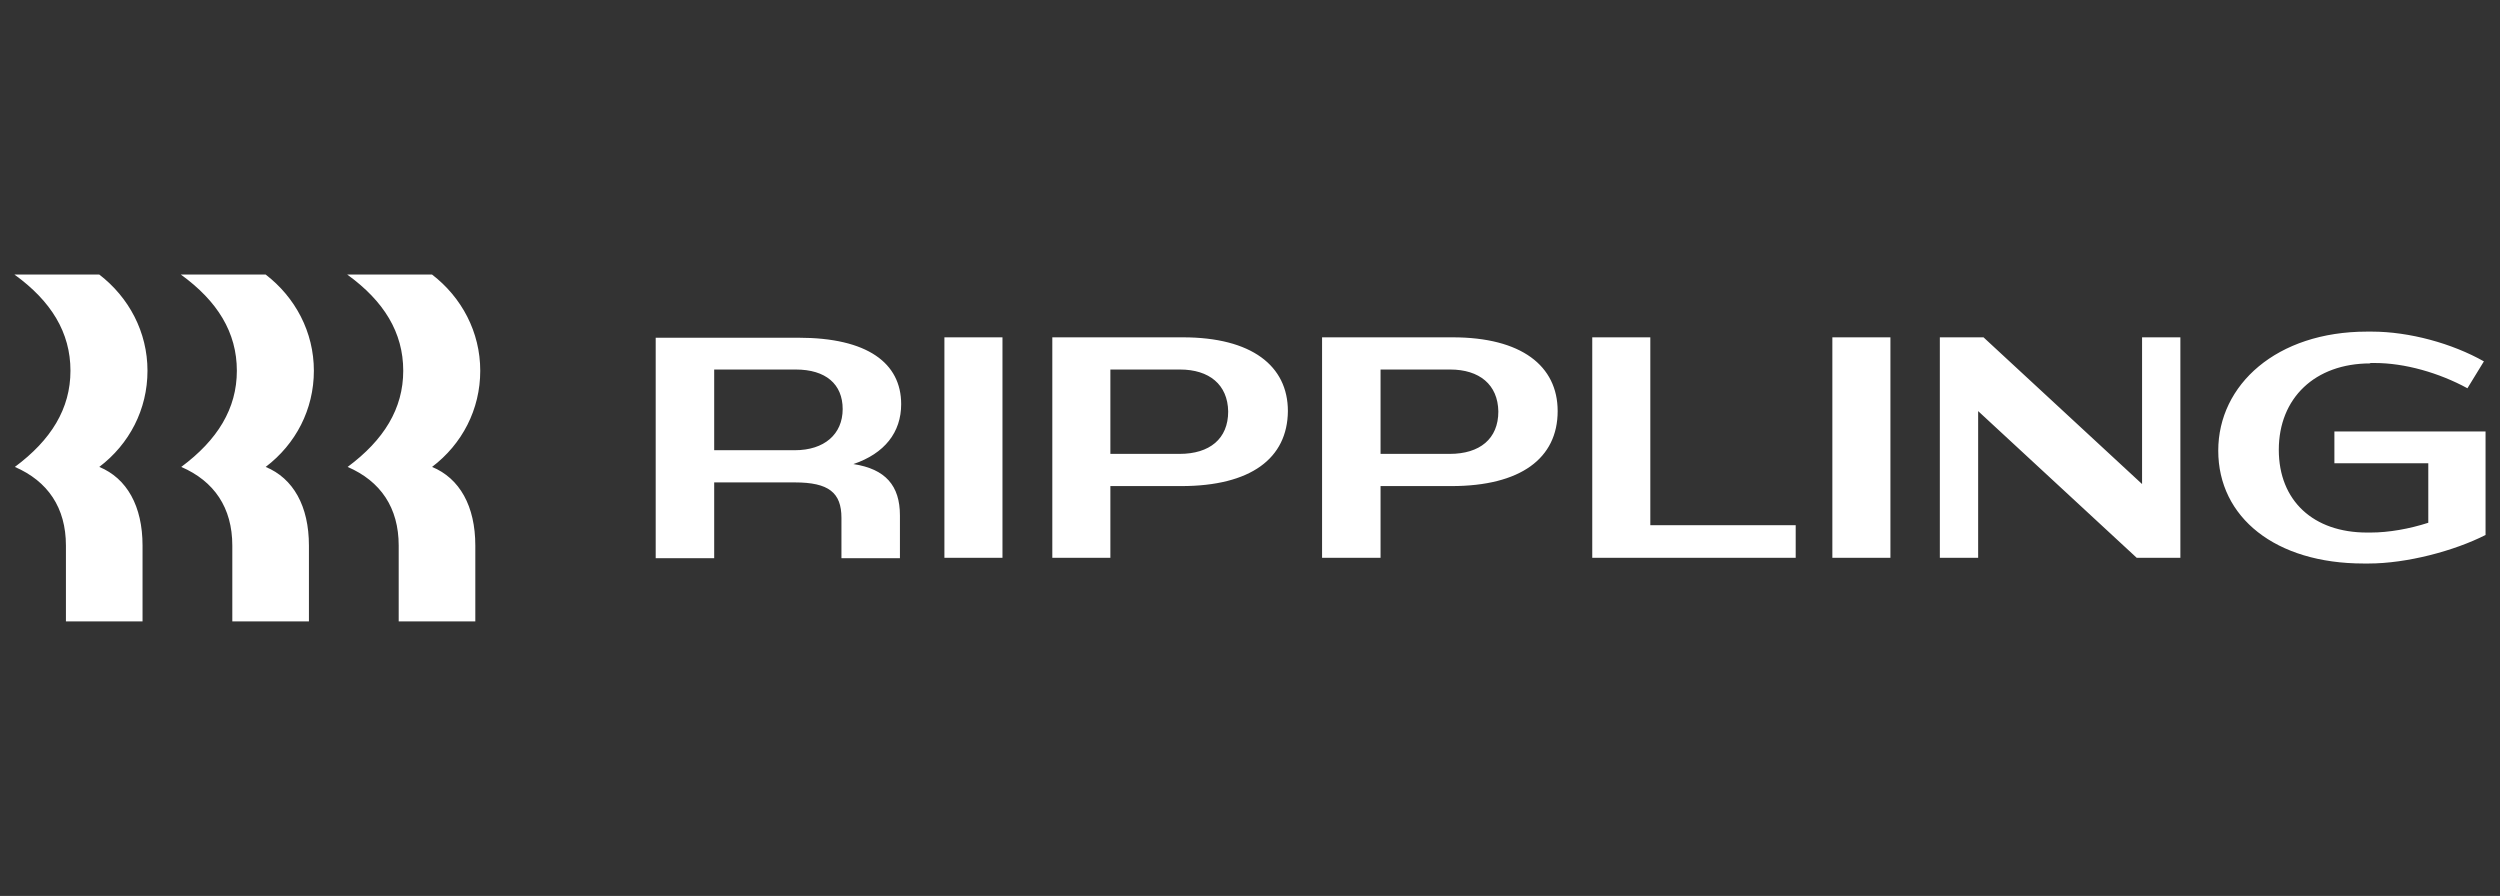 <svg width="173" height="62" viewBox="0 0 173 62" fill="none" xmlns="http://www.w3.org/2000/svg">
<rect x="0" y="0" width="173" height="62" fill="#333333" stroke="none"/>
<path d="M4.876 25.656C4.876 23.005 3.537 20.833 1 19H6.871C8.923 20.579 10.206 22.977 10.206 25.656C10.206 28.335 8.951 30.732 6.871 32.311C8.78 33.101 9.864 35.019 9.864 37.754V43H4.562V37.754C4.562 35.132 3.308 33.298 1.028 32.311C3.537 30.45 4.876 28.279 4.876 25.656ZM16.39 25.656C16.39 23.005 15.05 20.833 12.514 19H18.385C20.437 20.579 21.72 22.977 21.72 25.656C21.72 28.335 20.465 30.732 18.385 32.311C20.294 33.101 21.378 35.019 21.378 37.754V43H16.076V37.754C16.076 35.132 14.822 33.298 12.543 32.311C15.05 30.45 16.39 28.279 16.39 25.656ZM27.904 25.656C27.904 23.005 26.564 20.833 24.028 19H29.899C31.951 20.579 33.233 22.977 33.233 25.656C33.233 28.335 31.98 30.732 29.899 32.311C31.808 33.101 32.892 35.019 32.892 37.754V43H27.59V37.754C27.59 35.132 26.337 33.298 24.056 32.311C26.564 30.45 27.904 28.279 27.904 25.656ZM49.422 38.629H45.374V23.371H55.264C60.023 23.371 62.361 25.12 62.361 27.968C62.361 29.914 61.221 31.381 59.054 32.114C61.278 32.452 62.275 33.609 62.275 35.667V38.629H58.228V35.837C58.228 34.088 57.344 33.383 55.008 33.383H49.422V38.629ZM55.065 25.571H49.422V31.155H55.008C57.031 31.155 58.313 30.055 58.313 28.307C58.313 26.586 57.145 25.571 55.065 25.571ZM69.371 23.343H65.353V38.6H69.371V23.343ZM81.74 33.637H76.838V38.6H72.82V23.343H81.855C86.614 23.343 89.122 25.317 89.122 28.448C89.094 31.719 86.557 33.637 81.74 33.637ZM81.655 25.571H76.838V31.409H81.626C83.707 31.409 84.99 30.366 84.99 28.476C84.961 26.615 83.678 25.571 81.655 25.571ZM100.436 33.637H95.534V38.6H91.487V23.343H100.522C105.282 23.343 107.79 25.317 107.79 28.448C107.79 31.719 105.224 33.637 100.436 33.637ZM100.351 25.571H95.534V31.409H100.322C102.403 31.409 103.685 30.366 103.685 28.476C103.657 26.615 102.375 25.571 100.351 25.571ZM114.202 23.343V36.344H124.262V38.6H110.184V23.343H114.202ZM130.817 23.343H126.799V38.6H130.817V23.343ZM136.888 28.448V38.6H134.237V23.343H137.259L148.231 33.496V23.343H150.882V38.6H147.86L136.888 28.448ZM164.02 25.148C160.201 25.148 157.693 27.545 157.693 31.127C157.693 34.652 160.087 36.852 163.792 36.852H164.048C165.302 36.852 166.727 36.598 168.038 36.175V32.058H161.54V29.858H172V37.021C169.834 38.121 166.556 38.995 163.906 38.995H163.564C157.465 38.995 153.503 35.809 153.503 31.183C153.503 26.615 157.551 22.948 163.792 22.948H164.134C166.728 22.948 169.691 23.766 171.886 25.007L170.746 26.868C168.779 25.797 166.414 25.12 164.333 25.12H164.02V25.148Z" fill="white"/>
</svg>
